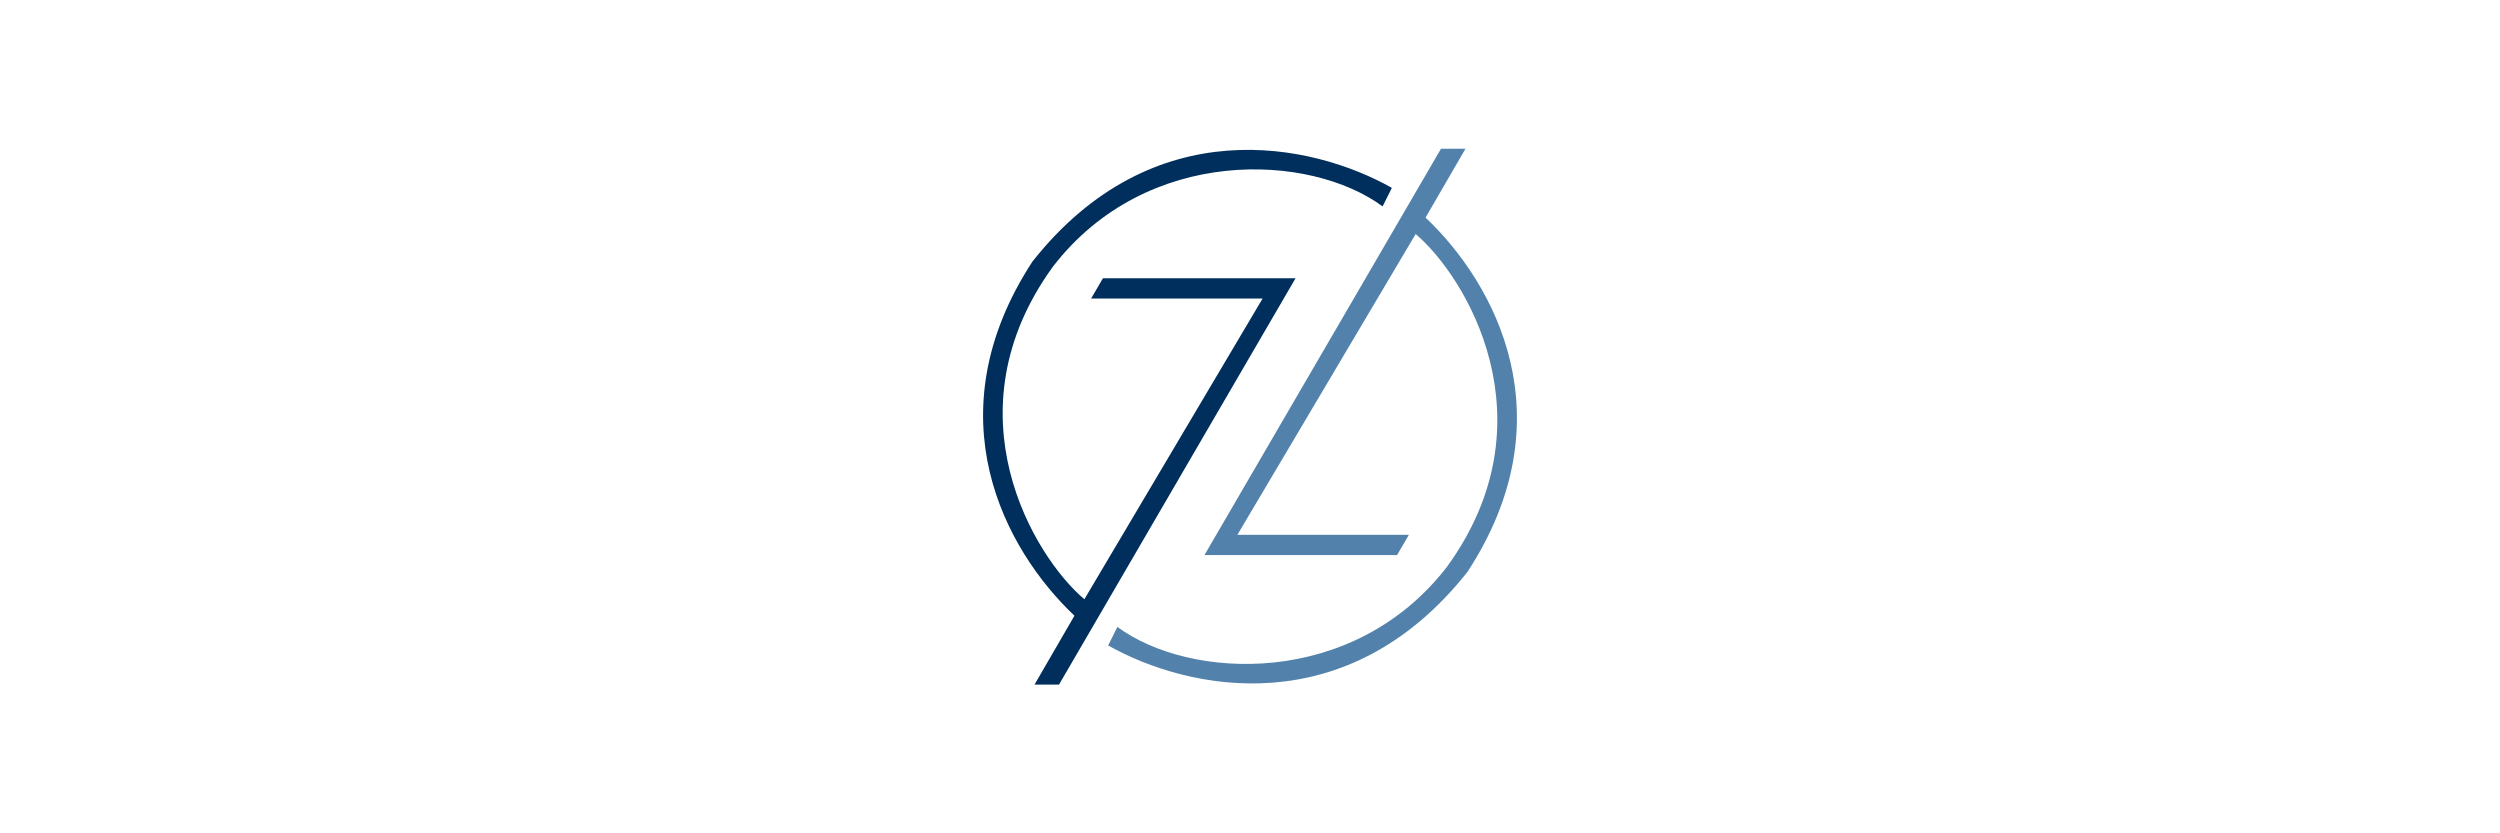 <?xml version="1.0"?>
<svg xmlns="http://www.w3.org/2000/svg" width="300" height="100"><path d="m155.466 33.391-28.385 48.76h-2.939l4.792-8.265c-8.346-7.887-17.106-24.024-5.031-42.513 14.443-18.254 33.5-14.252 43.119-8.829l-1.109 2.225c-8.678-6.414-28.3-7.358-39.541 7.203-12.783 17.576-2.257 34.867 3.751 39.94l21.389-36.088h-20.578l1.419-2.433h23.113Z" fill="#002F5D"/><path d="m144.534 66.608 28.385-48.76h2.939l-4.792 8.265c8.346 7.887 17.106 24.024 5.031 42.513-14.443 18.254-33.5 14.252-43.119 8.829l1.109-2.225c8.678 6.414 28.3 7.358 39.541-7.203 12.783-17.576 2.257-34.867-3.751-39.94l-21.389 36.088h20.578l-1.419 2.433h-23.113Z" fill="#5282AB"/></svg>
